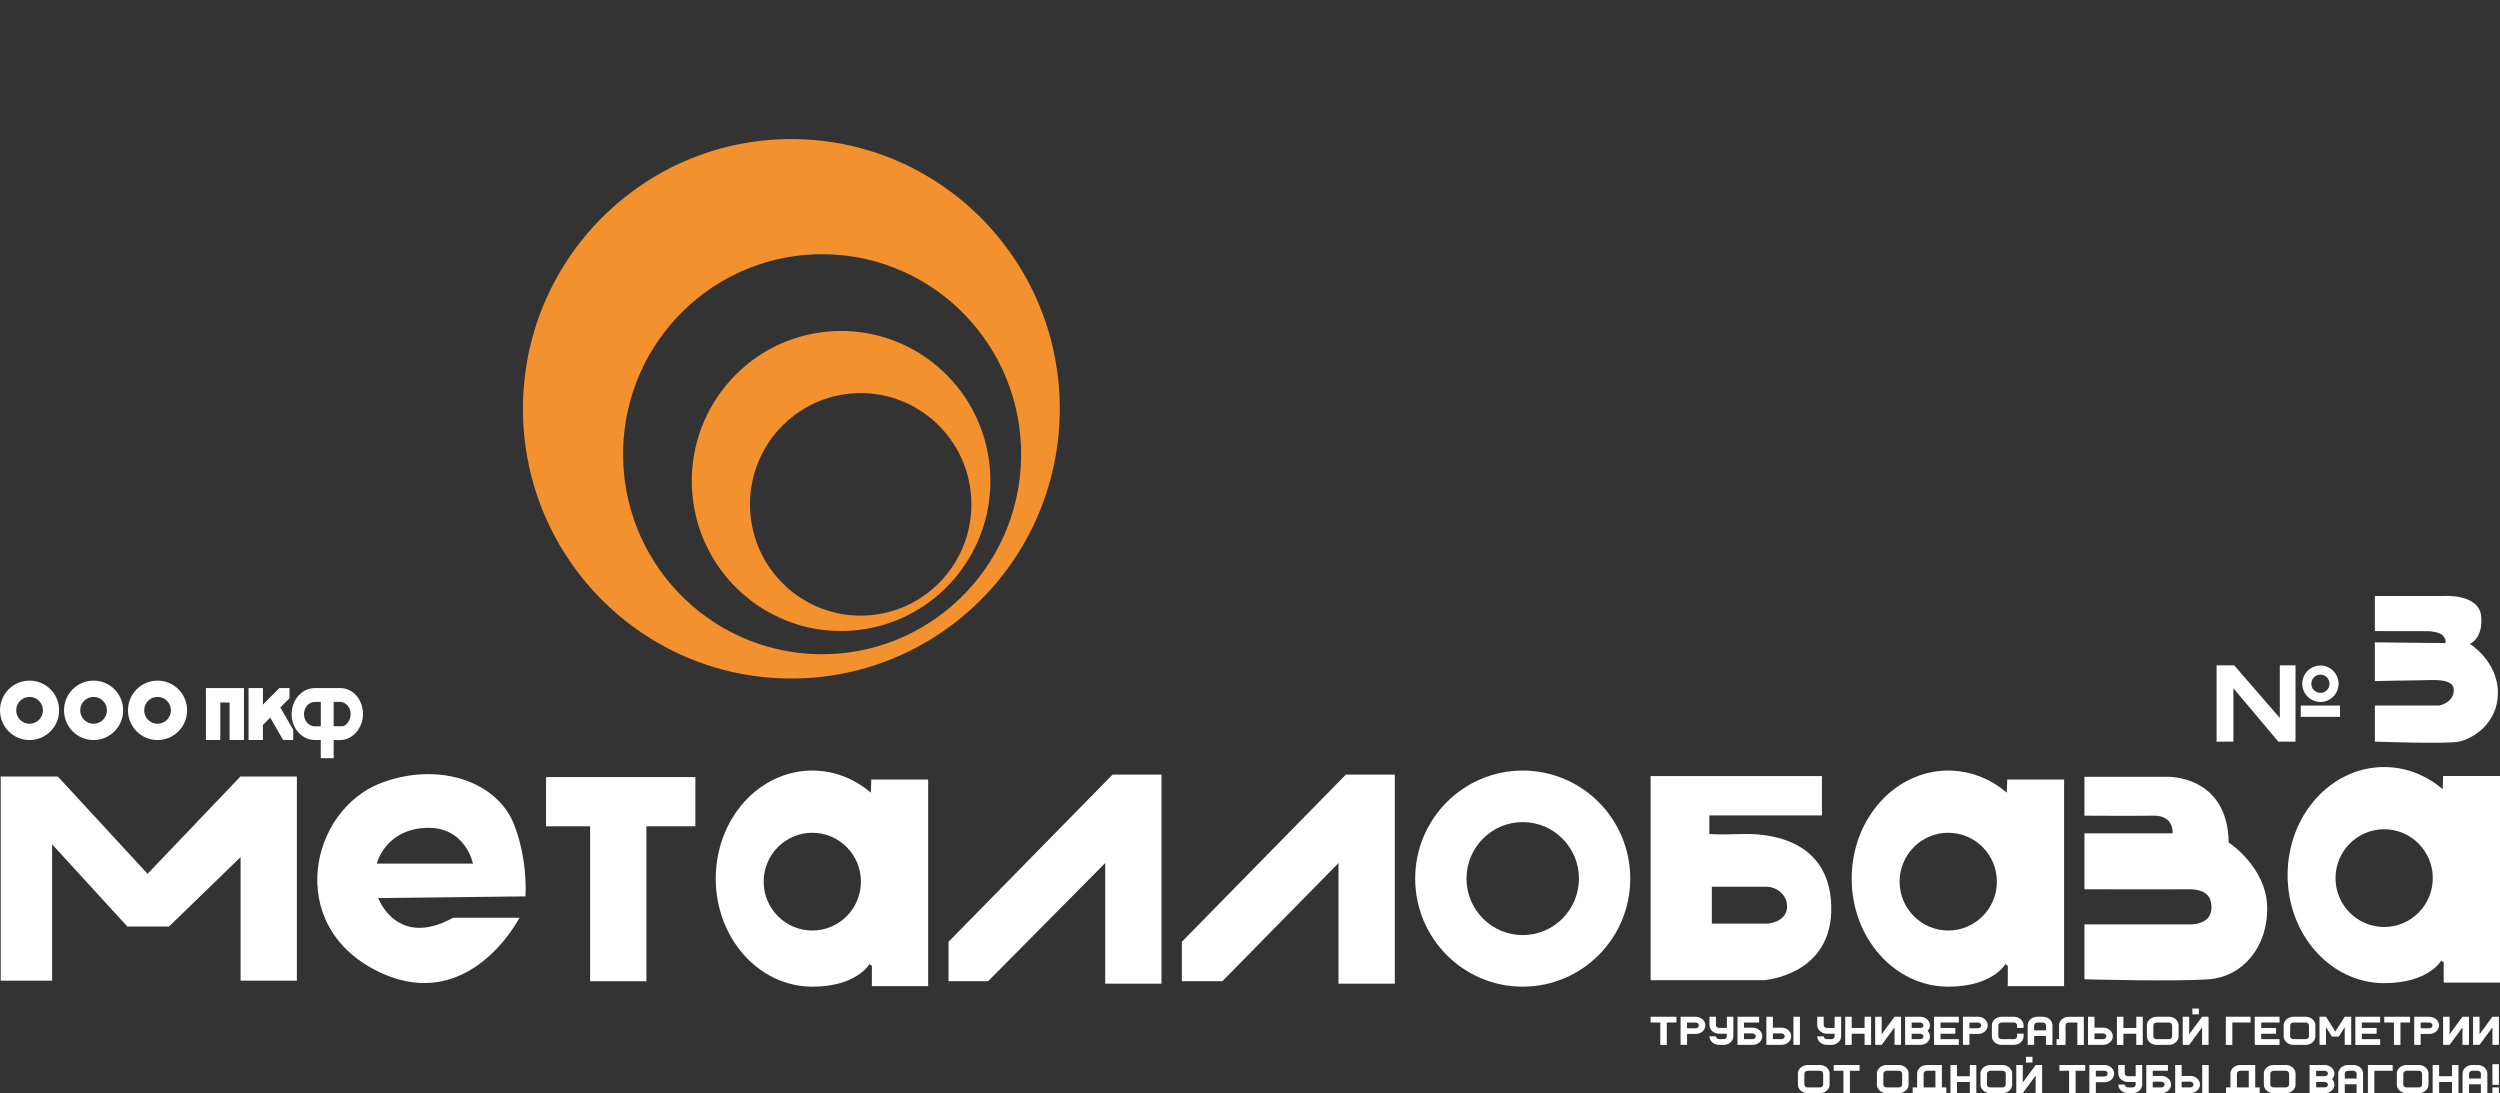 <?xml version="1.0" encoding="UTF-8"?> <svg xmlns="http://www.w3.org/2000/svg" width="773" height="338" viewBox="0 0 773 338" fill="none"><rect x="0" y="0" width="773" height="338" fill="#333333" stroke="none"/><g clip-path="url(#clip0_753_108)"><path d="M246.274 43.016C200.445 42.136 162.585 78.751 161.709 124.805C160.834 170.858 197.271 208.903 243.101 209.783C288.93 210.663 326.79 174.047 327.666 127.994C328.542 81.941 292.104 43.895 246.274 43.016ZM253.021 202.282C219.04 201.627 192.017 173.415 192.664 139.268C193.316 105.121 221.391 77.966 255.372 78.615C289.353 79.271 316.376 107.483 315.73 141.63C315.077 175.777 287.003 202.932 253.021 202.282Z" fill="#F3912E"></path><path d="M256.202 102.492C230.795 104.636 211.93 127.072 214.063 152.603C216.196 178.134 238.523 197.091 263.93 194.947C289.336 192.804 308.202 170.367 306.068 144.837C303.935 119.306 281.608 100.349 256.202 102.492ZM268.99 190.229C250.148 191.817 233.592 177.762 232.012 158.828C230.431 139.894 244.418 123.257 263.26 121.668C282.102 120.08 298.657 134.136 300.238 153.069C301.819 172.003 287.832 188.64 268.99 190.229Z" fill="#F3912E"></path><path d="M0.219 240.099H17.876L45.629 270.185L74.335 240.099H91.795V303.222H74.388V265.006L52.243 286.49H39.385L16.113 261.066V303.222H0.219V240.099Z" fill="white"></path><path d="M159.038 255.149C153.899 241.658 135.819 235.422 118.087 242C95.813 250.267 87.927 286.08 116.724 300.294C145.029 314.264 160.627 283.76 160.627 283.76H140.133C122.658 293.403 116.944 277.676 116.944 277.676L162.466 277.159C162.466 277.159 163.337 266.42 159.038 255.149ZM116.505 267.029C116.505 267.029 118.934 256.678 131.429 255.986C143.924 255.286 146.24 267.029 146.24 267.029H116.505Z" fill="white"></path><path d="M182.462 255.484V303.397H199.868V255.484H215.005V240.274H168.839V255.484H182.462Z" fill="white"></path><path d="M293.29 291.198V303.397H305.513L341.726 266.854V304.157H359.133V239.513H343.997L293.29 291.198Z" fill="white"></path><path d="M365.43 291.198V303.397H377.948L413.867 266.854V304.157H431.273V239.513H416.137L365.43 291.198Z" fill="white"></path><path d="M470.825 238.259C452.464 238.259 437.578 253.218 437.578 271.668C437.578 290.118 452.464 305.077 470.825 305.077C489.185 305.077 504.072 290.118 504.072 271.668C504.072 253.218 489.185 238.259 470.825 238.259ZM470.825 289.129C461.228 289.129 453.441 281.311 453.441 271.66C453.441 262.009 461.221 254.191 470.825 254.191C480.429 254.191 488.209 262.009 488.209 271.66C488.209 281.311 480.429 289.129 470.825 289.129Z" fill="white"></path><path d="M671.76 257.271C671.76 257.271 672.078 252.115 665.857 252.206C659.636 252.29 644.515 252.206 644.515 252.206V240.183H670.027C670.027 240.183 688.766 239.483 689.114 260.496C689.114 260.496 700.656 267.995 701.004 280.292C701.352 292.59 693.542 302.005 682.954 302.788C672.366 303.572 644.515 302.788 644.515 302.788V285.814H677.346C677.346 285.814 683.764 286.049 683.786 280.65C683.801 276.954 681.841 274.87 676.309 274.953C670.777 275.037 644.515 274.953 644.515 274.953V257.667H671.76V257.264V257.271Z" fill="white"></path><path d="M269.405 241.019L269.269 245.103C264.243 240.814 257.977 238.259 251.166 238.259C234.674 238.259 221.309 253.218 221.309 271.668C221.309 290.118 234.674 305.077 251.166 305.077C264.947 305.077 268.822 298.111 268.822 298.111L269.579 298.628V304.91H286.986V241.027H269.405V241.019ZM251.166 287.715C242.856 287.715 236.128 280.946 236.128 272.603C236.128 264.261 242.863 257.492 251.166 257.492C259.468 257.492 266.204 264.261 266.204 272.603C266.204 280.946 259.468 287.715 251.166 287.715Z" fill="white"></path><path d="M620.637 241.019L620.501 245.103C615.476 240.814 609.209 238.259 602.398 238.259C585.907 238.259 572.541 253.218 572.541 271.668C572.541 290.118 585.907 305.077 602.398 305.077C616.179 305.077 620.054 298.111 620.054 298.111L620.811 298.628V304.91H638.218V241.027H620.637V241.019ZM602.398 287.715C594.088 287.715 587.36 280.946 587.36 272.603C587.36 264.261 594.095 257.492 602.398 257.492C610.7 257.492 617.436 264.261 617.436 272.603C617.436 280.946 610.7 287.715 602.398 287.715Z" fill="white"></path><path d="M755.419 239.932L755.283 244.016C750.258 239.726 743.991 237.171 737.18 237.171C720.689 237.171 707.323 252.13 707.323 270.58C707.323 289.03 720.689 303.99 737.18 303.99C750.961 303.99 754.836 297.023 754.836 297.023L755.593 297.541V303.822H773V239.939H755.419V239.932ZM737.18 286.627C728.87 286.627 722.142 279.859 722.142 271.516C722.142 263.173 728.877 256.404 737.18 256.404C745.482 256.404 752.218 263.173 752.218 271.516C752.218 279.859 745.482 286.627 737.18 286.627Z" fill="white"></path><path d="M538.303 257.887C531.711 258.123 528.532 257.887 528.532 257.887V252.123H563.346V239.954H510.369V303.077H545.334C545.334 303.077 566.903 301.678 566.222 280.018C565.541 258.359 544.895 257.659 538.303 257.887ZM546.59 285.585H529.297V274.178H546.325C548.83 274.178 552.576 276.261 552.561 280.307C552.539 285.159 546.598 285.585 546.598 285.585H546.59Z" fill="white"></path><path d="M685.368 229.315H690.567V212.804L704.455 229.315H709.775V205.716H704.917V221.991L690.802 205.716H685.368V229.315Z" fill="white"></path><path d="M723.542 218.158H711.395V221.649H723.542V218.158Z" fill="white"></path><path d="M734.304 195.137V184.277H755.593C755.593 184.277 766.469 183.509 767.165 190.483C767.861 197.457 763.691 199.084 763.691 199.084C763.691 199.084 772.349 204.431 772.349 214.196C772.349 223.961 764.274 228.493 760.338 229.307C756.403 230.121 734.311 229.307 734.311 229.307V218.143H754.208C754.208 218.143 758.719 217.329 758.719 213.374C758.719 209.42 751.544 210.355 747.957 210.355C744.369 210.355 734.304 210.591 734.304 210.591V198.613L756.138 198.848C756.138 198.848 756.516 197.426 755.01 196.232C753.905 195.358 751.105 195.16 751.105 195.16L734.304 195.13V195.137Z" fill="white"></path><path d="M717.472 205.777C714.377 205.777 711.864 208.302 711.864 211.412C711.864 214.523 714.377 217.048 717.472 217.048C720.567 217.048 723.08 214.523 723.08 211.412C723.08 208.302 720.567 205.777 717.472 205.777ZM717.472 214.234C715.921 214.234 714.664 212.971 714.664 211.412C714.664 209.853 715.921 208.591 717.472 208.591C719.024 208.591 720.28 209.853 720.28 211.412C720.28 212.971 719.024 214.234 717.472 214.234Z" fill="white"></path><path d="M9.142 210.446C4.094 210.446 0 214.561 0 219.633C0 224.706 4.094 228.82 9.142 228.82C14.19 228.82 18.285 224.706 18.285 219.633C18.285 214.561 14.19 210.446 9.142 210.446ZM9.142 223.786C6.857 223.786 5.01 221.922 5.01 219.633C5.01 217.344 6.864 215.481 9.142 215.481C11.42 215.481 13.275 217.344 13.275 219.633C13.275 221.922 11.42 223.786 9.142 223.786Z" fill="white"></path><path d="M28.933 210.446C23.885 210.446 19.791 214.561 19.791 219.633C19.791 224.706 23.885 228.82 28.933 228.82C33.981 228.82 38.075 224.706 38.075 219.633C38.075 214.561 33.981 210.446 28.933 210.446ZM28.933 223.786C26.648 223.786 24.801 221.922 24.801 219.633C24.801 217.344 26.655 215.481 28.933 215.481C31.211 215.481 33.065 217.344 33.065 219.633C33.065 221.922 31.211 223.786 28.933 223.786Z" fill="white"></path><path d="M48.716 210.446C43.668 210.446 39.574 214.561 39.574 219.633C39.574 224.706 43.668 228.82 48.716 228.82C53.764 228.82 57.859 224.706 57.859 219.633C57.859 214.561 53.764 210.446 48.716 210.446ZM48.716 223.786C46.431 223.786 44.584 221.922 44.584 219.633C44.584 217.344 46.438 215.481 48.716 215.481C50.994 215.481 52.849 217.344 52.849 219.633C52.849 221.922 50.994 223.786 48.716 223.786Z" fill="white"></path><path d="M513.366 316.158H510.369V314.378H518.353V316.158H515.371V323.086H513.366V316.158Z" fill="white"></path><path d="M519.632 314.378H524.34C524.748 314.386 525.134 314.462 525.497 314.599C525.853 314.743 526.171 314.934 526.436 315.169C526.701 315.405 526.913 315.687 527.064 316.006C527.215 316.325 527.299 316.668 527.299 317.033C527.299 317.398 527.223 317.74 527.064 318.067C526.913 318.386 526.701 318.675 526.436 318.911C526.171 319.147 525.853 319.345 525.497 319.482C525.134 319.626 524.756 319.694 524.34 319.702H521.638V323.071H519.632V314.371V314.378ZM524.294 317.938C524.567 317.938 524.801 317.854 524.998 317.679C525.195 317.504 525.293 317.299 525.293 317.055C525.293 316.812 525.195 316.599 524.998 316.424C524.801 316.249 524.567 316.166 524.294 316.166H521.63V317.945H524.294V317.938Z" fill="white"></path><path d="M535.949 320.493C535.941 320.85 535.858 321.185 535.699 321.497C535.54 321.809 535.328 322.082 535.056 322.318C534.784 322.546 534.473 322.736 534.118 322.873C533.762 323.01 533.376 323.079 532.967 323.079H531.537C531.128 323.071 530.742 322.995 530.379 322.858C530.016 322.714 529.705 322.524 529.433 322.288C529.16 322.044 528.948 321.771 528.797 321.451C528.646 321.132 528.562 320.79 528.562 320.425H530.568C530.568 320.668 530.666 320.873 530.871 321.048C531.075 321.223 531.31 321.307 531.575 321.307H532.944C533.217 321.307 533.452 321.223 533.648 321.048C533.845 320.873 533.943 320.668 533.943 320.425V319.626H531.544C531.136 319.626 530.75 319.558 530.386 319.413C530.023 319.269 529.713 319.078 529.44 318.843C529.168 318.599 528.956 318.318 528.797 317.998C528.638 317.671 528.562 317.329 528.562 316.964V314.378H530.568V316.964C530.568 317.208 530.666 317.413 530.863 317.588C531.06 317.763 531.295 317.846 531.567 317.846H533.951V314.378H535.957V320.493H535.949Z" fill="white"></path><path d="M537.228 314.378H543.926V316.158H539.234V317.747H541.898C542.307 317.747 542.7 317.816 543.063 317.96C543.427 318.105 543.745 318.295 544.017 318.531C544.289 318.774 544.501 319.056 544.66 319.375C544.819 319.694 544.895 320.044 544.895 320.417C544.895 320.79 544.812 321.124 544.66 321.451C544.501 321.778 544.289 322.06 544.017 322.295C543.745 322.539 543.427 322.729 543.063 322.866C542.7 323.01 542.314 323.079 541.898 323.079H537.236V314.378H537.228ZM539.234 319.527V321.307H541.898C542.17 321.307 542.405 321.223 542.602 321.048C542.798 320.873 542.897 320.66 542.897 320.417C542.897 320.174 542.798 319.968 542.602 319.793C542.405 319.618 542.17 319.535 541.898 319.535H539.234V319.527Z" fill="white"></path><path d="M546.166 314.378H548.172V317.748H550.874C551.282 317.755 551.668 317.831 552.032 317.968C552.387 318.113 552.705 318.303 552.97 318.538C553.235 318.774 553.447 319.063 553.598 319.383C553.75 319.702 553.833 320.052 553.833 320.417C553.833 320.782 553.757 321.124 553.598 321.444C553.447 321.763 553.235 322.044 552.97 322.28C552.705 322.516 552.387 322.714 552.032 322.851C551.668 322.995 551.29 323.064 550.874 323.071H546.166V314.371V314.378ZM548.172 319.527V321.307H550.836C551.108 321.307 551.343 321.223 551.54 321.048C551.736 320.873 551.835 320.66 551.835 320.417C551.835 320.174 551.736 319.968 551.54 319.793C551.343 319.618 551.108 319.535 550.836 319.535H548.172V319.527ZM554.529 314.378H556.535V323.079H554.529V314.378Z" fill="white"></path><path d="M569.272 320.493C569.264 320.85 569.181 321.185 569.022 321.497C568.863 321.809 568.651 322.082 568.379 322.318C568.106 322.546 567.796 322.736 567.44 322.873C567.085 323.01 566.699 323.079 566.29 323.079H564.86C564.451 323.071 564.065 322.995 563.702 322.858C563.338 322.714 563.028 322.524 562.756 322.288C562.483 322.044 562.271 321.771 562.12 321.451C561.969 321.132 561.885 320.79 561.885 320.425H563.891C563.891 320.668 563.989 320.873 564.194 321.048C564.398 321.223 564.632 321.307 564.897 321.307H566.267C566.54 321.307 566.774 321.223 566.971 321.048C567.168 320.873 567.266 320.668 567.266 320.425V319.626H564.867C564.458 319.626 564.072 319.558 563.709 319.413C563.346 319.269 563.036 319.078 562.763 318.843C562.491 318.599 562.279 318.318 562.12 317.998C561.961 317.671 561.885 317.329 561.885 316.964V314.378H563.891V316.964C563.891 317.208 563.989 317.413 564.186 317.588C564.383 317.763 564.617 317.846 564.89 317.846H567.274V314.378H569.279V320.493H569.272Z" fill="white"></path><path d="M570.543 314.378H572.549V317.846H576.53V314.378H578.535V323.079H576.53V319.626H572.549V323.079H570.543V314.378Z" fill="white"></path><path d="M579.807 314.378H581.812V319.801L585.793 314.378H587.799V323.079H585.793V317.649L581.812 323.079H579.807V314.378Z" fill="white"></path><path d="M589.063 314.378H593.74C594.149 314.378 594.542 314.447 594.905 314.591C595.269 314.736 595.587 314.926 595.859 315.162C596.131 315.405 596.343 315.686 596.495 316.006C596.646 316.325 596.729 316.675 596.729 317.048C596.729 317.39 596.669 317.694 596.54 317.976C596.411 318.257 596.237 318.5 596.003 318.729C596.237 318.972 596.419 319.238 596.54 319.542C596.669 319.847 596.729 320.166 596.729 320.508C596.729 320.873 596.654 321.215 596.495 321.527C596.343 321.839 596.124 322.113 595.859 322.341C595.587 322.569 595.269 322.752 594.905 322.881C594.542 323.01 594.156 323.079 593.74 323.079H589.063V314.378ZM593.732 317.839C594.005 317.839 594.239 317.77 594.436 317.626C594.633 317.481 594.731 317.291 594.731 317.04C594.731 316.789 594.633 316.592 594.436 316.424C594.239 316.257 594.005 316.166 593.732 316.166H591.083V317.831H593.732V317.839ZM591.083 321.291H593.732C594.005 321.291 594.239 321.223 594.436 321.079C594.633 320.934 594.731 320.744 594.731 320.493C594.731 320.242 594.633 320.044 594.436 319.877C594.239 319.71 594.005 319.626 593.732 319.626H591.083V321.291Z" fill="white"></path><path d="M598.001 314.378H605.667V316.158H600.006V317.846H604.585V319.626H600.006V321.307H605.667V323.086H598.001V314.386V314.378Z" fill="white"></path><path d="M606.939 314.378H611.646C612.055 314.386 612.441 314.462 612.804 314.599C613.16 314.743 613.478 314.934 613.743 315.169C614.007 315.405 614.219 315.687 614.371 316.006C614.522 316.325 614.605 316.668 614.605 317.033C614.605 317.398 614.53 317.74 614.371 318.067C614.219 318.386 614.007 318.675 613.743 318.911C613.478 319.147 613.16 319.345 612.804 319.482C612.441 319.626 612.062 319.694 611.646 319.702H608.944V323.071H606.939V314.371V314.378ZM611.608 317.938C611.881 317.938 612.115 317.854 612.312 317.679C612.509 317.504 612.607 317.299 612.607 317.055C612.607 316.812 612.509 316.599 612.312 316.424C612.115 316.249 611.881 316.166 611.608 316.166H608.944V317.945H611.608V317.938Z" fill="white"></path><path d="M615.877 317.002C615.885 316.637 615.968 316.295 616.127 315.983C616.286 315.671 616.505 315.39 616.778 315.154C617.05 314.918 617.375 314.728 617.739 314.591C618.102 314.447 618.488 314.378 618.904 314.378H622.719C623.127 314.386 623.521 314.462 623.884 314.599C624.247 314.743 624.565 314.934 624.83 315.169C625.095 315.413 625.307 315.686 625.458 316.006C625.61 316.325 625.693 316.668 625.693 317.033V317.831H623.687V317.033C623.687 316.789 623.589 316.584 623.392 316.409C623.195 316.234 622.961 316.15 622.688 316.15H618.919C618.647 316.15 618.412 316.234 618.208 316.409C618.004 316.584 617.898 316.789 617.898 317.033L617.882 320.425C617.882 320.668 617.981 320.873 618.178 321.041C618.374 321.208 618.609 321.299 618.882 321.299H622.696C622.968 321.299 623.203 321.215 623.4 321.041C623.597 320.866 623.695 320.66 623.695 320.417V319.611H625.7V320.417C625.7 320.782 625.625 321.124 625.466 321.444C625.314 321.763 625.103 322.044 624.838 322.28C624.573 322.524 624.255 322.714 623.892 322.851C623.528 322.995 623.142 323.063 622.726 323.071H618.859C618.45 323.063 618.064 322.987 617.701 322.851C617.338 322.706 617.027 322.524 616.762 322.288C616.498 322.052 616.286 321.771 616.127 321.451C615.968 321.132 615.892 320.797 615.892 320.44V316.995L615.877 317.002Z" fill="white"></path><path d="M626.964 317.025C626.964 316.66 627.047 316.318 627.199 315.991C627.358 315.671 627.577 315.382 627.85 315.147C628.122 314.903 628.44 314.721 628.803 314.584C629.166 314.447 629.545 314.378 629.961 314.378H631.611C632.035 314.378 632.421 314.447 632.792 314.584C633.155 314.721 633.473 314.911 633.745 315.147C634.018 315.39 634.23 315.671 634.389 315.991C634.547 316.318 634.623 316.66 634.623 317.025V323.079H632.618V320.341H628.962V323.079H626.957V317.025H626.964ZM629.961 316.158C629.689 316.158 629.454 316.242 629.257 316.417C629.061 316.592 628.962 316.797 628.962 317.04V318.569H632.618V317.04C632.618 316.797 632.519 316.592 632.322 316.417C632.126 316.242 631.891 316.158 631.619 316.158H629.954H629.961Z" fill="white"></path><path d="M642.328 316.158H639.664C639.391 316.158 639.157 316.242 638.96 316.417C638.763 316.591 638.665 316.797 638.665 317.04V323.086H635.887V321.307H636.659V317.055C636.659 316.683 636.735 316.333 636.894 316.014C637.053 315.686 637.265 315.405 637.537 315.169C637.81 314.926 638.127 314.736 638.491 314.599C638.854 314.454 639.24 314.386 639.656 314.386H644.318V323.086H642.313V316.158H642.328Z" fill="white"></path><path d="M645.612 314.378H647.618V317.748H650.32C650.728 317.755 651.114 317.831 651.478 317.968C651.833 318.113 652.151 318.303 652.416 318.538C652.681 318.774 652.893 319.063 653.044 319.383C653.196 319.702 653.279 320.052 653.279 320.417C653.279 320.782 653.203 321.124 653.044 321.444C652.893 321.763 652.681 322.044 652.416 322.28C652.151 322.516 651.833 322.714 651.478 322.851C651.114 322.995 650.736 323.064 650.32 323.071H645.612V314.371V314.378ZM647.61 319.527V321.307H650.274C650.547 321.307 650.781 321.223 650.978 321.048C651.175 320.873 651.273 320.66 651.273 320.417C651.273 320.174 651.175 319.968 650.978 319.793C650.781 319.618 650.547 319.535 650.274 319.535H647.61V319.527Z" fill="white"></path><path d="M654.55 314.378H656.556V317.846H660.537V314.378H662.542V323.079H660.537V319.626H656.556V323.079H654.55V314.378Z" fill="white"></path><path d="M663.806 317.002C663.814 316.637 663.897 316.295 664.056 315.983C664.215 315.671 664.434 315.39 664.707 315.154C664.979 314.918 665.305 314.728 665.668 314.591C666.031 314.447 666.417 314.378 666.833 314.378H670.633C671.041 314.378 671.435 314.447 671.798 314.591C672.161 314.736 672.479 314.926 672.744 315.162C673.009 315.405 673.221 315.679 673.38 315.998C673.539 316.318 673.615 316.66 673.615 317.025V320.447C673.615 320.805 673.539 321.139 673.38 321.459C673.221 321.778 673.009 322.06 672.737 322.295C672.464 322.539 672.146 322.729 671.791 322.866C671.427 323.01 671.049 323.079 670.633 323.079H666.826C666.417 323.079 666.024 323.01 665.66 322.873C665.297 322.736 664.979 322.546 664.707 322.311C664.434 322.075 664.222 321.793 664.063 321.474C663.905 321.155 663.821 320.812 663.814 320.447V316.995L663.806 317.002ZM666.849 316.158C666.576 316.158 666.342 316.242 666.137 316.417C665.933 316.592 665.827 316.797 665.827 317.04L665.812 320.432C665.812 320.675 665.91 320.881 666.107 321.048C666.304 321.215 666.538 321.307 666.811 321.307H670.625C670.898 321.307 671.132 321.223 671.329 321.048C671.526 320.873 671.624 320.668 671.624 320.425V317.04C671.624 316.797 671.526 316.592 671.329 316.417C671.132 316.242 670.898 316.158 670.625 316.158H666.856H666.849Z" fill="white"></path><path d="M674.894 314.378H676.899V319.801L680.88 314.378H682.886V323.079H680.88V317.649L676.899 323.079H674.894V314.378ZM677.891 311.846H679.896V313.626H677.891V311.846Z" fill="white"></path><path d="M688.229 314.378H695.895V316.158H690.234V323.086H688.229V314.386V314.378Z" fill="white"></path><path d="M697.167 314.378H704.833V316.158H699.172V317.846H703.751V319.626H699.172V321.307H704.833V323.086H697.167V314.386V314.378Z" fill="white"></path><path d="M706.105 317.002C706.112 316.637 706.196 316.295 706.354 315.983C706.513 315.671 706.733 315.39 707.005 315.154C707.278 314.918 707.603 314.728 707.967 314.591C708.33 314.447 708.716 314.378 709.132 314.378H712.931C713.34 314.378 713.733 314.447 714.097 314.591C714.46 314.736 714.778 314.926 715.043 315.162C715.308 315.405 715.52 315.679 715.679 315.998C715.837 316.318 715.913 316.66 715.913 317.025V320.447C715.913 320.805 715.837 321.139 715.679 321.459C715.52 321.778 715.308 322.06 715.035 322.295C714.763 322.539 714.445 322.729 714.089 322.866C713.726 323.01 713.348 323.079 712.931 323.079H709.124C708.716 323.079 708.322 323.01 707.959 322.873C707.596 322.736 707.278 322.546 707.005 322.311C706.733 322.075 706.521 321.793 706.362 321.474C706.203 321.155 706.12 320.812 706.112 320.447V316.995L706.105 317.002ZM709.147 316.158C708.875 316.158 708.64 316.242 708.436 316.417C708.231 316.592 708.125 316.797 708.125 317.04L708.11 320.432C708.11 320.675 708.209 320.881 708.405 321.048C708.602 321.215 708.837 321.307 709.109 321.307H712.924C713.196 321.307 713.431 321.223 713.628 321.048C713.824 320.873 713.923 320.668 713.923 320.425V317.04C713.923 316.797 713.824 316.592 713.628 316.417C713.431 316.242 713.196 316.158 712.924 316.158H709.155H709.147Z" fill="white"></path><path d="M717.185 314.378H719.19L722.089 318.957L724.987 314.378H726.993V323.079H724.987V317.58L723.156 320.516H721.029L719.198 317.58V323.079H717.192V314.378H717.185Z" fill="white"></path><path d="M728.272 314.378H735.939V316.158H730.278V317.846H734.856V319.626H730.278V321.307H735.939V323.086H728.272V314.386V314.378Z" fill="white"></path><path d="M740.207 316.158H737.21V314.378H745.194V316.158H742.213V323.086H740.207V316.158Z" fill="white"></path><path d="M746.466 314.378H751.173C751.582 314.386 751.968 314.462 752.331 314.599C752.687 314.743 753.005 314.934 753.27 315.169C753.535 315.405 753.747 315.687 753.898 316.006C754.049 316.325 754.133 316.668 754.133 317.033C754.133 317.398 754.057 317.74 753.898 318.067C753.747 318.386 753.535 318.675 753.27 318.911C753.005 319.147 752.687 319.345 752.331 319.482C751.968 319.626 751.59 319.694 751.173 319.702H748.472V323.071H746.466V314.371V314.378ZM751.136 317.938C751.408 317.938 751.643 317.854 751.839 317.679C752.036 317.504 752.135 317.299 752.135 317.055C752.135 316.812 752.036 316.599 751.839 316.424C751.643 316.249 751.408 316.166 751.136 316.166H748.472V317.945H751.136V317.938Z" fill="white"></path><path d="M755.412 314.378H757.417V319.801L761.398 314.378H763.404V323.079H761.398V317.649L757.417 323.079H755.412V314.378Z" fill="white"></path><path d="M764.667 314.378H766.673V319.801L770.654 314.378H772.659V323.079H770.654V317.649L766.673 323.079H764.667V314.378Z" fill="white"></path><path d="M555.902 331.924C555.909 331.559 555.993 331.216 556.152 330.904C556.311 330.593 556.53 330.311 556.802 330.076C557.075 329.84 557.4 329.65 557.764 329.513C558.127 329.368 558.513 329.3 558.929 329.3H562.728C563.137 329.3 563.531 329.368 563.894 329.513C564.257 329.657 564.575 329.847 564.84 330.083C565.105 330.326 565.317 330.6 565.476 330.92C565.635 331.239 565.71 331.581 565.71 331.946V335.369C565.71 335.726 565.635 336.061 565.476 336.38C565.317 336.7 565.105 336.981 564.832 337.217C564.56 337.46 564.242 337.65 563.886 337.787C563.523 337.932 563.145 338 562.728 338H558.922C558.513 338 558.119 337.932 557.756 337.795C557.393 337.658 557.075 337.475 556.802 337.232C556.53 336.996 556.318 336.715 556.159 336.395C556 336.076 555.917 335.734 555.909 335.369V331.916L555.902 331.924ZM558.944 331.079C558.672 331.079 558.437 331.163 558.233 331.338C558.029 331.513 557.923 331.718 557.923 331.962L557.907 335.353C557.907 335.597 558.006 335.802 558.203 335.97C558.399 336.137 558.634 336.228 558.906 336.228H562.721C562.993 336.228 563.228 336.144 563.425 335.97C563.621 335.795 563.72 335.589 563.72 335.346V331.962C563.72 331.718 563.621 331.513 563.425 331.338C563.228 331.163 562.993 331.079 562.721 331.079H558.952H558.944Z" fill="white"></path><path d="M569.986 331.079H566.989V329.3H574.974V331.079H571.992V338.008H569.986V331.079Z" fill="white"></path><path d="M580.324 331.924C580.332 331.559 580.415 331.216 580.574 330.904C580.733 330.593 580.953 330.311 581.225 330.076C581.498 329.84 581.823 329.65 582.186 329.513C582.549 329.368 582.935 329.3 583.352 329.3H587.151C587.56 329.3 587.953 329.368 588.316 329.513C588.68 329.657 588.998 329.847 589.262 330.083C589.527 330.326 589.739 330.6 589.898 330.92C590.057 331.239 590.133 331.581 590.133 331.946V335.369C590.133 335.726 590.057 336.061 589.898 336.38C589.739 336.7 589.527 336.981 589.255 337.217C588.982 337.46 588.665 337.65 588.309 337.787C587.946 337.932 587.567 338 587.151 338H583.344C582.935 338 582.542 337.932 582.179 337.795C581.815 337.658 581.498 337.475 581.225 337.232C580.953 336.996 580.741 336.715 580.582 336.395C580.423 336.076 580.34 335.734 580.332 335.369V331.916L580.324 331.924ZM583.367 331.079C583.094 331.079 582.86 331.163 582.655 331.338C582.451 331.513 582.345 331.718 582.345 331.962L582.33 335.353C582.33 335.597 582.428 335.802 582.625 335.97C582.822 336.137 583.057 336.228 583.329 336.228H587.143C587.416 336.228 587.65 336.144 587.847 335.97C588.044 335.795 588.142 335.589 588.142 335.346V331.962C588.142 331.718 588.044 331.513 587.847 331.338C587.65 331.163 587.416 331.079 587.143 331.079H583.374H583.367Z" fill="white"></path><path d="M591.404 336.22H592.774V331.969C592.774 331.597 592.857 331.247 593.009 330.927C593.168 330.608 593.38 330.319 593.652 330.083C593.924 329.84 594.242 329.65 594.606 329.513C594.969 329.368 595.355 329.3 595.771 329.3H600.433V336.228H601.803V338.008H591.397V336.228L591.404 336.22ZM595.779 331.079C595.506 331.079 595.272 331.163 595.075 331.338C594.878 331.513 594.78 331.718 594.78 331.962V336.228H598.435V331.079H595.771H595.779Z" fill="white"></path><path d="M603.09 329.3H605.095V332.768H609.076V329.3H611.082V338H609.076V334.547H605.095V338H603.09V329.3Z" fill="white"></path><path d="M612.353 331.924C612.361 331.559 612.444 331.216 612.603 330.904C612.762 330.593 612.981 330.311 613.254 330.076C613.526 329.84 613.851 329.65 614.215 329.513C614.578 329.368 614.964 329.3 615.38 329.3H619.18C619.588 329.3 619.982 329.368 620.345 329.513C620.708 329.657 621.026 329.847 621.291 330.083C621.556 330.326 621.768 330.6 621.927 330.92C622.086 331.239 622.161 331.581 622.161 331.946V335.369C622.161 335.726 622.086 336.061 621.927 336.38C621.768 336.7 621.556 336.981 621.283 337.217C621.011 337.46 620.693 337.65 620.337 337.787C619.974 337.932 619.596 338 619.18 338H615.373C614.964 338 614.57 337.932 614.207 337.795C613.844 337.658 613.526 337.475 613.254 337.232C612.981 336.996 612.769 336.715 612.61 336.395C612.451 336.076 612.368 335.734 612.361 335.369V331.916L612.353 331.924ZM615.395 331.079C615.123 331.079 614.888 331.163 614.684 331.338C614.48 331.513 614.374 331.718 614.374 331.962L614.359 335.353C614.359 335.597 614.457 335.802 614.654 335.97C614.851 336.137 615.085 336.228 615.358 336.228H619.172C619.444 336.228 619.679 336.144 619.876 335.97C620.073 335.795 620.171 335.589 620.171 335.346V331.962C620.171 331.718 620.073 331.513 619.876 331.338C619.679 331.163 619.444 331.079 619.172 331.079H615.403H615.395Z" fill="white"></path><path d="M623.433 329.3H625.438V334.722L629.419 329.3H631.425V338H629.419V332.57L625.438 338H623.433V329.3ZM626.43 326.76H628.435V328.539H626.43V326.76Z" fill="white"></path><path d="M639.773 331.079H636.776V329.3H644.76V331.079H641.778V338.008H639.773V331.079Z" fill="white"></path><path d="M646.031 329.3H650.739C651.148 329.307 651.534 329.383 651.897 329.52C652.253 329.665 652.57 329.855 652.835 330.091C653.1 330.334 653.312 330.608 653.463 330.927C653.615 331.247 653.698 331.589 653.698 331.954C653.698 332.319 653.622 332.661 653.463 332.988C653.304 333.315 653.1 333.597 652.835 333.833C652.57 334.076 652.253 334.266 651.897 334.403C651.534 334.547 651.155 334.616 650.739 334.623H648.037V337.993H646.031V329.292V329.3ZM650.693 332.851C650.966 332.851 651.201 332.768 651.397 332.593C651.594 332.418 651.692 332.213 651.692 331.969C651.692 331.726 651.594 331.505 651.397 331.338C651.201 331.163 650.966 331.079 650.693 331.079H648.029V332.859H650.693V332.851Z" fill="white"></path><path d="M662.356 335.414C662.348 335.772 662.265 336.106 662.106 336.418C661.947 336.73 661.735 337.004 661.463 337.24C661.191 337.468 660.88 337.658 660.525 337.795C660.169 337.932 659.783 338 659.374 338H657.944C657.535 337.992 657.149 337.916 656.786 337.78C656.423 337.635 656.112 337.445 655.84 337.209C655.567 336.966 655.355 336.692 655.204 336.373C655.053 336.053 654.969 335.711 654.969 335.346H656.975C656.975 335.589 657.073 335.795 657.278 335.97C657.482 336.144 657.717 336.228 657.982 336.228H659.351C659.624 336.228 659.859 336.144 660.055 335.97C660.252 335.795 660.35 335.589 660.35 335.346V334.547H657.951C657.543 334.547 657.157 334.479 656.793 334.334C656.43 334.19 656.12 334 655.847 333.764C655.575 333.521 655.363 333.239 655.204 332.92C655.045 332.6 654.969 332.251 654.969 331.886V329.3H656.975V331.886C656.975 332.129 657.073 332.334 657.27 332.509C657.467 332.684 657.702 332.768 657.974 332.768H660.358V329.3H662.364V335.414H662.356Z" fill="white"></path><path d="M663.627 329.3H670.325V331.079H665.633V332.669H668.297C668.706 332.669 669.099 332.737 669.462 332.882C669.826 333.026 670.144 333.216 670.416 333.452C670.689 333.696 670.9 333.977 671.059 334.296C671.218 334.616 671.294 334.966 671.294 335.338C671.294 335.711 671.211 336.046 671.059 336.373C670.9 336.692 670.689 336.981 670.416 337.217C670.144 337.46 669.826 337.65 669.462 337.787C669.099 337.932 668.713 338 668.297 338H663.635V329.3H663.627ZM665.633 334.448V336.228H668.297C668.569 336.228 668.804 336.144 669.001 335.97C669.198 335.795 669.296 335.582 669.296 335.338C669.296 335.095 669.198 334.89 669.001 334.715C668.804 334.54 668.569 334.456 668.297 334.456H665.633V334.448Z" fill="white"></path><path d="M672.566 329.3H674.571V332.669H677.273C677.682 332.677 678.068 332.753 678.431 332.889C678.787 333.034 679.105 333.224 679.369 333.46C679.634 333.696 679.846 333.985 679.998 334.304C680.149 334.623 680.232 334.973 680.232 335.338C680.232 335.703 680.157 336.046 679.998 336.365C679.846 336.684 679.634 336.966 679.369 337.202C679.105 337.437 678.787 337.635 678.431 337.772C678.068 337.916 677.689 337.985 677.273 337.993H672.566V329.292V329.3ZM674.571 334.449V336.228H677.235C677.508 336.228 677.742 336.144 677.939 335.97C678.136 335.795 678.234 335.582 678.234 335.338C678.234 335.095 678.136 334.89 677.939 334.715C677.742 334.54 677.508 334.456 677.235 334.456H674.571V334.449ZM680.929 329.3H682.934V338H680.929V329.3Z" fill="white"></path><path d="M688.285 336.22H689.655V331.969C689.655 331.597 689.738 331.247 689.889 330.927C690.048 330.608 690.26 330.319 690.532 330.083C690.805 329.84 691.123 329.65 691.486 329.513C691.849 329.368 692.235 329.3 692.652 329.3H697.314V336.228H698.683V338.008H688.277V336.228L688.285 336.22ZM692.659 331.079C692.387 331.079 692.152 331.163 691.955 331.338C691.759 331.513 691.66 331.718 691.66 331.962V336.228H695.316V331.079H692.652H692.659Z" fill="white"></path><path d="M699.97 331.924C699.978 331.559 700.061 331.216 700.22 330.904C700.379 330.593 700.598 330.311 700.871 330.076C701.143 329.84 701.468 329.65 701.832 329.513C702.195 329.368 702.581 329.3 702.997 329.3H706.796C707.205 329.3 707.599 329.368 707.962 329.513C708.325 329.657 708.643 329.847 708.908 330.083C709.173 330.326 709.385 330.6 709.544 330.92C709.703 331.239 709.778 331.581 709.778 331.946V335.369C709.778 335.726 709.703 336.061 709.544 336.38C709.385 336.7 709.173 336.981 708.9 337.217C708.628 337.46 708.31 337.65 707.954 337.787C707.591 337.932 707.213 338 706.796 338H702.99C702.581 338 702.187 337.932 701.824 337.795C701.461 337.658 701.143 337.475 700.871 337.232C700.598 336.996 700.386 336.715 700.227 336.395C700.068 336.076 699.985 335.734 699.978 335.369V331.916L699.97 331.924ZM703.012 331.079C702.74 331.079 702.505 331.163 702.301 331.338C702.097 331.513 701.991 331.718 701.991 331.962L701.976 335.353C701.976 335.597 702.074 335.802 702.271 335.97C702.468 336.137 702.702 336.228 702.975 336.228H706.789C707.061 336.228 707.296 336.144 707.493 335.97C707.69 335.795 707.788 335.589 707.788 335.346V331.962C707.788 331.718 707.69 331.513 707.493 331.338C707.296 331.163 707.061 331.079 706.789 331.079H703.02H703.012Z" fill="white"></path><path d="M714.129 329.3H718.806C719.215 329.3 719.608 329.368 719.972 329.513C720.335 329.657 720.653 329.847 720.925 330.083C721.198 330.319 721.41 330.608 721.561 330.927C721.712 331.254 721.796 331.597 721.796 331.969C721.796 332.311 721.735 332.616 721.607 332.897C721.478 333.178 721.304 333.429 721.069 333.65C721.304 333.893 721.485 334.159 721.607 334.464C721.735 334.768 721.796 335.087 721.796 335.43C721.796 335.795 721.72 336.137 721.561 336.449C721.41 336.76 721.19 337.034 720.925 337.262C720.653 337.491 720.335 337.673 719.972 337.802C719.608 337.932 719.223 338 718.806 338H714.129V329.3ZM718.791 332.753C719.064 332.753 719.298 332.684 719.495 332.54C719.692 332.395 719.79 332.205 719.79 331.954C719.79 331.703 719.692 331.505 719.495 331.338C719.298 331.171 719.064 331.087 718.791 331.087H716.142V332.753H718.791ZM716.15 336.213H718.799C719.071 336.213 719.306 336.144 719.503 336C719.699 335.855 719.798 335.665 719.798 335.414C719.798 335.163 719.699 334.966 719.503 334.798C719.306 334.631 719.071 334.54 718.799 334.54H716.15V336.205V336.213Z" fill="white"></path><path d="M732.147 329.3H739.814V331.079H734.153V338.008H732.147V329.307V329.3Z" fill="white"></path><path d="M741.085 331.924C741.093 331.559 741.176 331.216 741.335 330.904C741.494 330.593 741.713 330.311 741.986 330.076C742.258 329.84 742.583 329.65 742.947 329.513C743.31 329.368 743.696 329.3 744.112 329.3H747.911C748.32 329.3 748.714 329.368 749.077 329.513C749.44 329.657 749.758 329.847 750.023 330.083C750.288 330.326 750.5 330.6 750.659 330.92C750.818 331.239 750.893 331.581 750.893 331.946V335.369C750.893 335.726 750.818 336.061 750.659 336.38C750.5 336.7 750.288 336.981 750.015 337.217C749.743 337.46 749.425 337.65 749.069 337.787C748.706 337.932 748.328 338 747.911 338H744.105C743.696 338 743.302 337.932 742.939 337.795C742.576 337.658 742.258 337.475 741.986 337.232C741.713 336.996 741.501 336.715 741.342 336.395C741.183 336.076 741.1 335.734 741.092 335.369V331.916L741.085 331.924ZM744.127 331.079C743.855 331.079 743.62 331.163 743.416 331.338C743.212 331.513 743.106 331.718 743.106 331.962L743.091 335.353C743.091 335.597 743.189 335.802 743.386 335.97C743.582 336.137 743.817 336.228 744.09 336.228H747.904C748.176 336.228 748.411 336.144 748.608 335.97C748.805 335.795 748.903 335.589 748.903 335.346V331.962C748.903 331.718 748.805 331.513 748.608 331.338C748.411 331.163 748.176 331.079 747.904 331.079H744.135H744.127Z" fill="white"></path><path d="M752.172 329.3H754.178V332.768H758.159V329.3H760.164V338H758.159V334.547H754.178V338H752.172V329.3Z" fill="white"></path><path d="M761.428 331.946C761.428 331.581 761.511 331.239 761.663 330.912C761.814 330.585 762.041 330.304 762.314 330.068C762.586 329.825 762.904 329.642 763.267 329.505C763.631 329.368 764.009 329.3 764.425 329.3H766.075C766.499 329.3 766.885 329.368 767.256 329.505C767.619 329.642 767.937 329.832 768.209 330.068C768.482 330.311 768.694 330.593 768.853 330.912C769.012 331.232 769.087 331.581 769.087 331.946V338H767.082V335.262H763.426V338H761.421V331.946H761.428ZM764.433 331.079C764.16 331.079 763.926 331.163 763.729 331.338C763.532 331.513 763.434 331.718 763.434 331.962V333.49H767.089V331.962C767.089 331.718 766.991 331.513 766.794 331.338C766.597 331.163 766.363 331.079 766.09 331.079H764.425H764.433Z" fill="white"></path><path d="M723.008 331.946C723.008 331.581 723.091 331.239 723.242 330.912C723.394 330.585 723.621 330.304 723.893 330.068C724.165 329.825 724.483 329.642 724.847 329.505C725.21 329.368 725.588 329.3 726.005 329.3H727.654C728.078 329.3 728.464 329.368 728.835 329.505C729.198 329.642 729.516 329.832 729.789 330.068C730.061 330.311 730.273 330.593 730.432 330.912C730.591 331.232 730.667 331.581 730.667 331.946V338H728.661V335.262H725.006V338H723V331.946H723.008ZM726.012 331.079C725.74 331.079 725.505 331.163 725.308 331.338C725.112 331.513 725.013 331.718 725.013 331.962V333.49H728.669V331.962C728.669 331.718 728.57 331.513 728.373 331.338C728.177 331.163 727.942 331.079 727.67 331.079H726.005H726.012Z" fill="white"></path><path d="M770.654 329.049H772.66V335.43H770.654V329.049ZM770.654 336.221H772.66V338H770.654V336.221Z" fill="white"></path><path d="M70.99 228.813V217.215H68.106V228.813H63.671V212.751H75.432V228.813H70.997H70.99Z" fill="white"></path><path d="M81.29 228.813H76.855V212.751H81.29V217.861L86.376 212.751H89.509V215.899L86.686 218.736L90.667 225.657V228.805H87.534L83.553 221.885L81.29 224.158V228.805V228.813Z" fill="white"></path><path d="M103.17 234.425H99.181V228.813H97.425C96.419 228.813 95.48 228.607 94.595 228.189C93.709 227.771 92.945 227.208 92.294 226.493C91.643 225.778 91.129 224.927 90.75 223.953C90.372 222.98 90.175 221.923 90.175 220.805C90.175 219.687 90.364 218.668 90.735 217.686C91.106 216.713 91.613 215.861 92.256 215.131C92.9 214.401 93.656 213.831 94.527 213.397C95.397 212.971 96.336 212.758 97.342 212.758H105.175C106.235 212.758 107.196 212.979 108.059 213.412C108.921 213.846 109.663 214.439 110.276 215.177C110.889 215.914 111.366 216.759 111.714 217.717C112.055 218.675 112.229 219.671 112.229 220.713C112.229 221.816 112.055 222.843 111.699 223.801C111.343 224.759 110.859 225.596 110.246 226.326C109.633 227.056 108.906 227.642 108.074 228.09C107.234 228.539 106.333 228.782 105.372 228.82H103.17V234.433V234.425ZM96.003 217.337C95.594 217.542 95.238 217.823 94.943 218.181C94.648 218.531 94.413 218.934 94.247 219.382C94.08 219.831 93.997 220.303 93.997 220.805C93.997 221.345 94.088 221.846 94.262 222.303C94.436 222.759 94.678 223.155 94.988 223.489C95.291 223.824 95.654 224.09 96.078 224.288C96.495 224.485 96.941 224.584 97.403 224.584H99.189V217.04H97.35C96.865 217.04 96.419 217.146 96.01 217.352L96.003 217.337ZM105.705 224.569C106.099 224.569 106.454 224.447 106.78 224.212C107.105 223.976 107.385 223.672 107.627 223.307C107.869 222.942 108.059 222.539 108.202 222.09C108.339 221.641 108.414 221.2 108.414 220.767C108.414 220.265 108.331 219.793 108.165 219.344C107.998 218.896 107.764 218.5 107.468 218.158C107.173 217.816 106.818 217.542 106.409 217.329C106 217.124 105.554 217.017 105.069 217.017H103.17V224.562H105.705V224.569Z" fill="white"></path></g><defs><clipPath id="clip0_753_108"><rect width="773" height="343" fill="white" transform="translate(0 -5)"></rect></clipPath></defs></svg> 